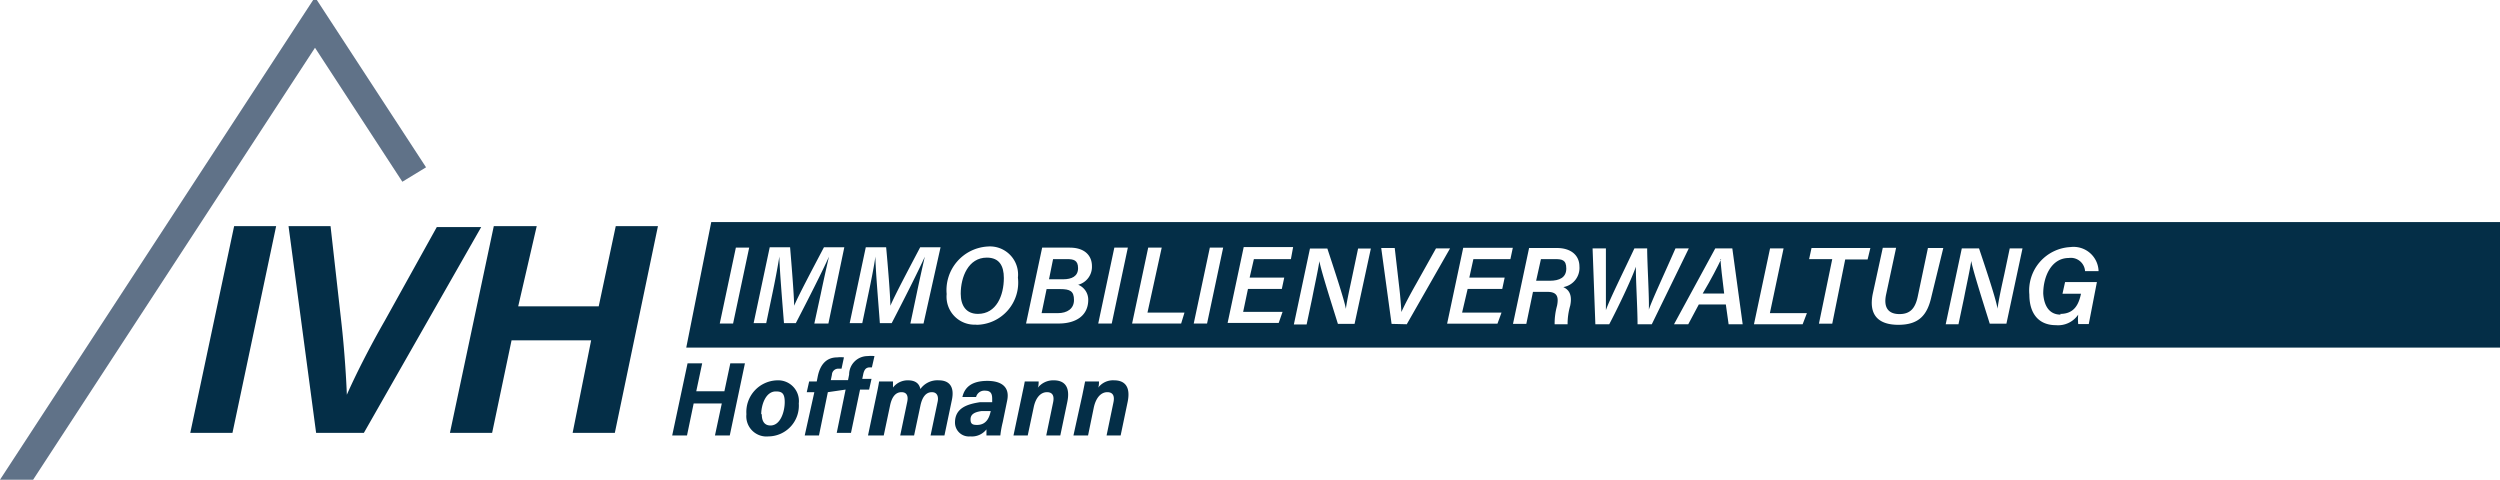 <svg xmlns="http://www.w3.org/2000/svg" viewBox="0 0 135.08 25.92"><defs><style>.c2{fill:#042e47}</style></defs><path fill="#607288" d="M17.91 1.21L17.12 0h-.2l-.79 1.21L0 25.92h1.79L17.02 2.58l4.72 7.24 1.28-.78-5.11-7.83z"/><path class="c2" d="M84 14h-.74L83 15.17h.73c.54 0 .9-.18.9-.66S84.39 14 84 14zm-26.36 0h-.74l-.22 1.09h.76c.47 0 .81-.16.81-.6S58 14 57.64 14zm-.36 1.62h-.73l-.27 1.3h.88c.49 0 .87-.23.87-.71s-.21-.59-.75-.59zm-3.96-1.7c-1 0-1.41 1.05-1.41 1.95 0 .65.3 1.09.93 1.09 1 0 1.4-1 1.4-1.94 0-.65-.24-1.1-.92-1.1zM93 14c-.19.4-.53 1.07-1 1.86h1.16c-.11-.89-.18-1.5-.2-1.86z"/><path class="c2" d="M38.43 12l-1.35 6.78h98V12zm1.18 5.48h-.72l.87-4.1h.72zm5.15 0H44l.35-1.61c.15-.72.33-1.53.44-2-.34.76-1.13 2.32-1.79 3.59h-.64c-.08-1-.24-2.93-.25-3.6-.07.46-.24 1.37-.39 2.07l-.32 1.53h-.68l.87-4.1h1.1c.09 1.07.21 2.57.22 3.16.21-.51 1-2 1.61-3.16h1.1zm5.14 0h-.71l.34-1.61c.15-.72.33-1.53.44-2-.34.76-1.13 2.32-1.79 3.59h-.64c-.07-1-.24-2.93-.24-3.6-.06.46-.24 1.37-.39 2.07l-.32 1.53h-.68l.87-4.1h1.1c.1 1.07.22 2.57.23 3.16.21-.51 1-2 1.61-3.16h1.1zm2.85.06a1.51 1.51 0 01-1.6-1.65 2.36 2.36 0 012.21-2.57A1.52 1.52 0 0155 15a2.28 2.28 0 01-2.25 2.55zm5.49-2.16a.87.87 0 01.56.82c0 .85-.66 1.28-1.6 1.28h-1.76l.87-4.1h1.49c.83 0 1.2.45 1.2 1a1 1 0 01-.76 1.01zm1.83 2.1h-.73l.87-4.1h.73zm3.75 0h-2.65l.87-4.1h.73L62 16.89h2zm1.4 0h-.72l.87-4.1h.72zM69.75 14h-2l-.23 1h1.87l-.13.61h-1.83l-.26 1.24h2.13l-.21.6h-2.76l.87-4.1h2.67zm3.44 3.5h-.9c-.27-.87-.93-2.93-1-3.39-.08.52-.24 1.23-.39 2l-.3 1.42h-.69l.87-4.1h.94c.31.95.92 2.77 1 3.26.06-.48.23-1.2.37-1.88l.29-1.38h.69zm2 0l-.56-4.1h.73l.23 2c.07.57.12 1.24.13 1.46.16-.36.46-.93.79-1.51l1.08-1.93h.76l-2.34 4.1zm6.42-3.5h-2l-.22 1h1.91l-.13.61H79.3l-.3 1.28h2.13l-.22.6h-2.72l.87-4.1h2.68zm2.87 1.52c.19.09.51.3.36 1a3.54 3.54 0 00-.14 1H84a3.57 3.57 0 01.13-1c.1-.49 0-.75-.52-.75h-.78l-.36 1.73h-.72l.87-4.1h1.5c.77 0 1.22.4 1.22 1a1.05 1.05 0 01-.86 1.11zm4 2c0-.84-.1-2.46-.09-3.11-.24.7-1 2.28-1.44 3.11h-.75l-.15-4.1h.72v3.34c.17-.52 1.09-2.37 1.54-3.34H89c0 .83.12 2.72.09 3.31.18-.53.76-1.76 1.44-3.31h.72l-2 4.1zm4.92 0l-.15-1.07h-1.46l-.57 1.07h-.77l2.23-4.1h.92l.56 4.1zm4 0h-2.63l.87-4.1h.73l-.74 3.5h2zm3.51-3.5H99.7l-.7 3.47h-.72L99 14h-1.25l.13-.6h3.18zm3.45 2c-.22 1-.67 1.53-1.79 1.53-1 0-1.63-.46-1.38-1.68l.54-2.48h.72l-.54 2.52c-.16.75.16 1.06.72 1.06s.86-.28 1-1l.54-2.57h.83zm4.05 1.47h-.9c-.27-.87-.93-2.93-1-3.39-.08.52-.24 1.23-.39 2l-.3 1.42h-.69l.87-4.1h.93c.32.95.93 2.77 1 3.26.06-.48.22-1.2.37-1.88l.29-1.38h.69zm2.91-.53c.76 0 1-.52 1.12-1.09h-1l.14-.63h1.72l-.44 2.27h-.57a2.43 2.43 0 010-.51 1.31 1.31 0 01-1.2.57c-1 0-1.44-.7-1.44-1.65a2.35 2.35 0 012.22-2.57 1.35 1.35 0 011.52 1.3h-.73a.77.77 0 00-.88-.71c-.94 0-1.38 1-1.38 1.92.04.64.31 1.14.94 1.14zm-74.17 2.67h.79l-.32 1.51h1.52l.32-1.51h.79l-.82 3.9h-.8L39 21.8h-1.52l-.36 1.73h-.8zm6.01 2.17a1.66 1.66 0 01-1.64 1.78 1.09 1.09 0 01-1.19-1.2A1.71 1.71 0 0142 20.55a1.12 1.12 0 011.16 1.25zm-2 .58c0 .41.17.61.47.61.55 0 .77-.77.77-1.26s-.16-.58-.48-.58c-.56 0-.79.75-.79 1.23zm3.57-1.19l-.48 2.34h-.77l.52-2.34h-.41l.13-.58h.41l.06-.3c.13-.6.45-1 1.05-1a1.56 1.56 0 01.36 0l-.13.61h-.17a.34.34 0 00-.35.33l-.06.29h.93l.06-.3a1 1 0 011-1 1.73 1.73 0 01.37 0l-.14.61H47c-.23 0-.3.15-.35.33l-.06.29h.5l-.13.58h-.49l-.49 2.34h-.77l.48-2.34zm2.61.24c.06-.28.12-.56.16-.82h.75v.33a1 1 0 01.81-.39c.41 0 .61.18.67.47a1.13 1.13 0 011-.47c.5 0 .87.28.7 1.07l-.4 1.91h-.75l.38-1.81c.06-.26 0-.53-.31-.53s-.51.25-.61.69l-.35 1.65h-.75l.38-1.82c.06-.28 0-.52-.31-.52s-.52.24-.62.73l-.34 1.61h-.85zm6.84 1.38a5.37 5.37 0 00-.13.72h-.75v-.33a1 1 0 01-.88.38.75.75 0 01-.82-.75c0-.81.71-1 1.36-1.1h.65v-.13c0-.21 0-.49-.37-.49a.46.46 0 00-.5.34H52c.11-.47.44-.87 1.35-.87.71 0 1.23.29 1.07 1.06zm-.64-.6h-.5c-.43.06-.6.2-.6.45s.11.3.35.3c.53 0 .67-.43.74-.74zm1.68-.86c.05-.25.11-.5.15-.74h.75c0 .08 0 .29-.06.36a1.06 1.06 0 01.88-.42c.58 0 .91.35.72 1.21l-.37 1.77h-.76l.37-1.78c.07-.32 0-.56-.33-.56s-.61.28-.72.83l-.32 1.51h-.77zm3.26 0l.15-.74h.75c0 .08 0 .29-.06.36a1 1 0 01.88-.42c.58 0 .91.35.72 1.21l-.37 1.77h-.76l.37-1.78c.07-.32 0-.56-.33-.56s-.61.28-.73.83l-.31 1.51H58zm-43.56-9.13l-2.36 11.17h-2.28l2.37-11.17zm2.16 11.17l-1.49-11.17h2.27l.58 5.16c.18 1.57.28 3.3.3 3.95.44-1 1.18-2.48 2.05-4l2.81-5.06H26l-6.34 11.12zm9.6-11.17H29l-1 4.33h4.35l.92-4.33h2.28l-2.33 11.17h-2.28l1-5h-4.3l-1.05 5h-2.28z"/></svg>